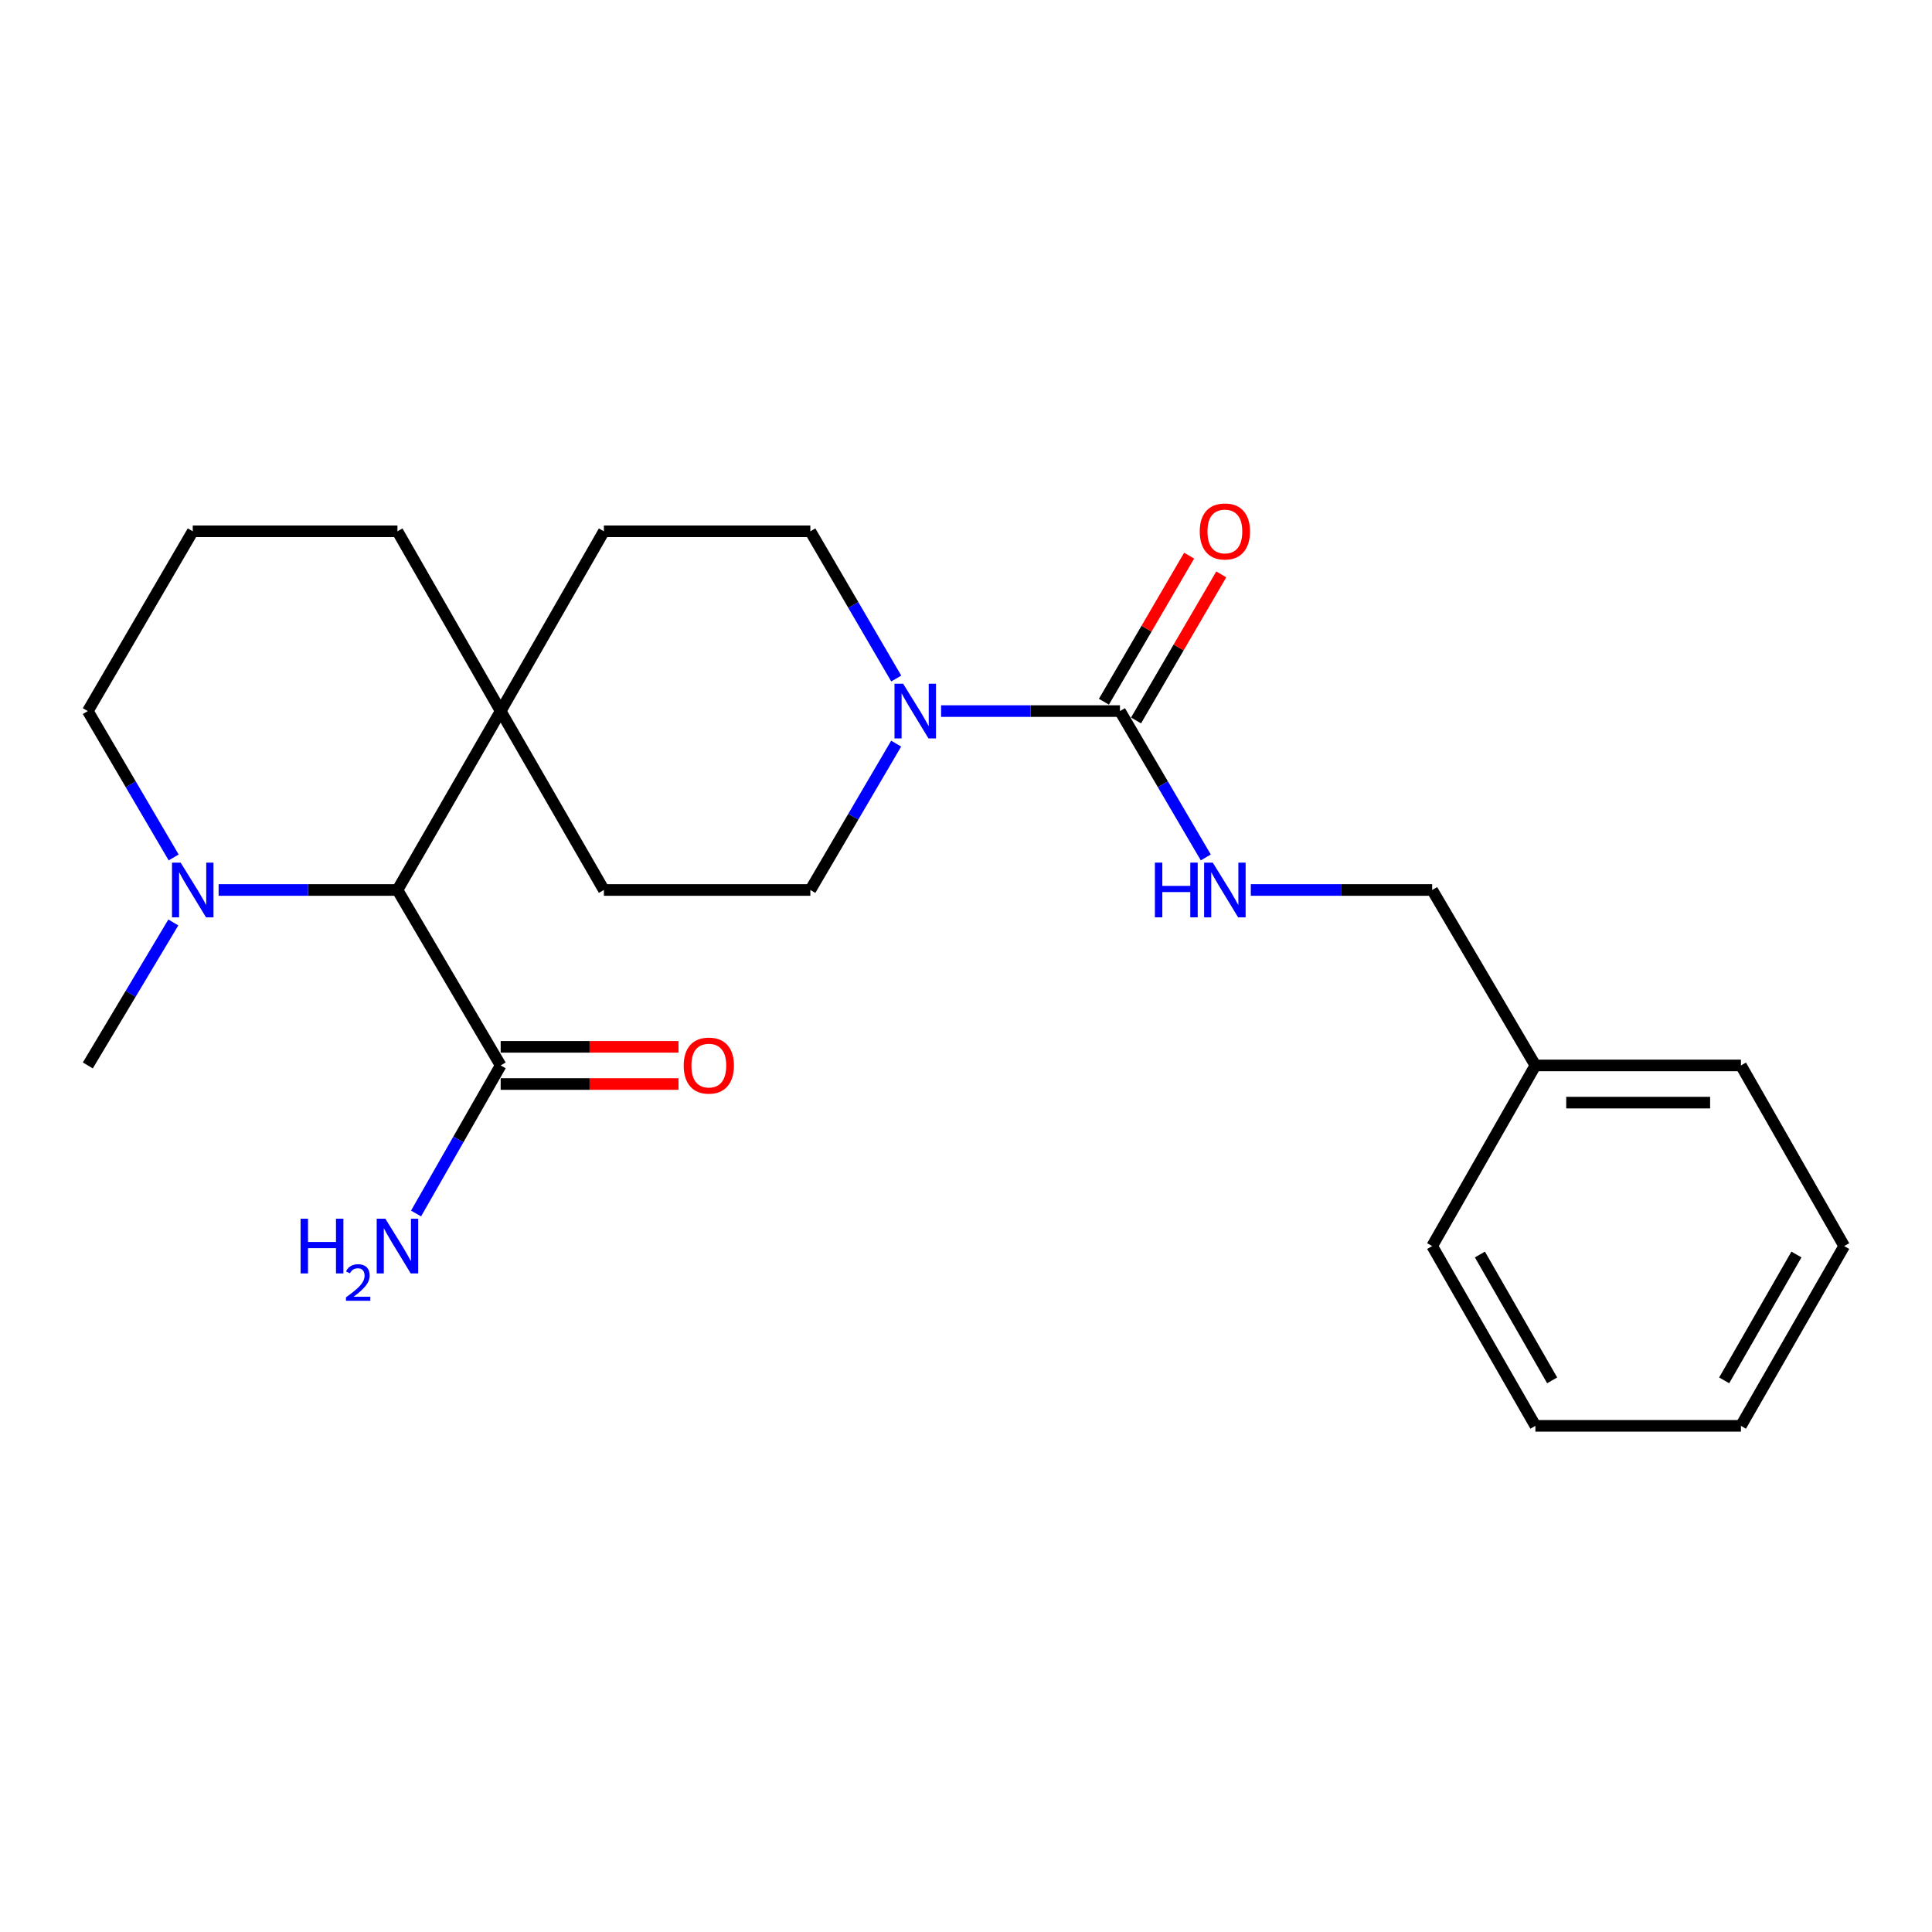 <?xml version='1.0' encoding='iso-8859-1'?>
<svg version='1.1' baseProfile='full'
              xmlns='http://www.w3.org/2000/svg'
                      xmlns:rdkit='http://www.rdkit.org/xml'
                      xmlns:xlink='http://www.w3.org/1999/xlink'
                  xml:space='preserve'
width='1000px' height='1000px' viewBox='0 0 1000 1000'>
<!-- END OF HEADER -->
<rect style='opacity:1.0;fill:#FFFFFF;stroke:none' width='1000' height='1000' x='0' y='0'> </rect>
<path class='bond-0' d='M 579.7,368.058 L 533.407,368.058' style='fill:none;fill-rule:evenodd;stroke:#000000;stroke-width:6px;stroke-linecap:butt;stroke-linejoin:miter;stroke-opacity:1' />
<path class='bond-0' d='M 533.407,368.058 L 487.115,368.058' style='fill:none;fill-rule:evenodd;stroke:#0000FF;stroke-width:6px;stroke-linecap:butt;stroke-linejoin:miter;stroke-opacity:1' />
<path class='bond-5' d='M 579.7,368.058 L 601.908,405.935' style='fill:none;fill-rule:evenodd;stroke:#000000;stroke-width:6px;stroke-linecap:butt;stroke-linejoin:miter;stroke-opacity:1' />
<path class='bond-5' d='M 601.908,405.935 L 624.116,443.811' style='fill:none;fill-rule:evenodd;stroke:#0000FF;stroke-width:6px;stroke-linecap:butt;stroke-linejoin:miter;stroke-opacity:1' />
<path class='bond-8' d='M 588.013,372.908 L 610.067,335.107' style='fill:none;fill-rule:evenodd;stroke:#000000;stroke-width:6px;stroke-linecap:butt;stroke-linejoin:miter;stroke-opacity:1' />
<path class='bond-8' d='M 610.067,335.107 L 632.122,297.305' style='fill:none;fill-rule:evenodd;stroke:#FF0000;stroke-width:6px;stroke-linecap:butt;stroke-linejoin:miter;stroke-opacity:1' />
<path class='bond-8' d='M 571.387,363.208 L 593.442,325.407' style='fill:none;fill-rule:evenodd;stroke:#000000;stroke-width:6px;stroke-linecap:butt;stroke-linejoin:miter;stroke-opacity:1' />
<path class='bond-8' d='M 593.442,325.407 L 615.496,287.605' style='fill:none;fill-rule:evenodd;stroke:#FF0000;stroke-width:6px;stroke-linecap:butt;stroke-linejoin:miter;stroke-opacity:1' />
<path class='bond-6' d='M 463.893,351.205 L 441.663,313.103' style='fill:none;fill-rule:evenodd;stroke:#0000FF;stroke-width:6px;stroke-linecap:butt;stroke-linejoin:miter;stroke-opacity:1' />
<path class='bond-6' d='M 441.663,313.103 L 419.434,275.002' style='fill:none;fill-rule:evenodd;stroke:#000000;stroke-width:6px;stroke-linecap:butt;stroke-linejoin:miter;stroke-opacity:1' />
<path class='bond-7' d='M 463.85,384.902 L 441.642,422.778' style='fill:none;fill-rule:evenodd;stroke:#0000FF;stroke-width:6px;stroke-linecap:butt;stroke-linejoin:miter;stroke-opacity:1' />
<path class='bond-7' d='M 441.642,422.778 L 419.434,460.655' style='fill:none;fill-rule:evenodd;stroke:#000000;stroke-width:6px;stroke-linecap:butt;stroke-linejoin:miter;stroke-opacity:1' />
<path class='bond-1' d='M 205.721,460.655 L 259.146,368.058' style='fill:none;fill-rule:evenodd;stroke:#000000;stroke-width:6px;stroke-linecap:butt;stroke-linejoin:miter;stroke-opacity:1' />
<path class='bond-2' d='M 205.721,460.655 L 159.439,460.655' style='fill:none;fill-rule:evenodd;stroke:#000000;stroke-width:6px;stroke-linecap:butt;stroke-linejoin:miter;stroke-opacity:1' />
<path class='bond-2' d='M 159.439,460.655 L 113.157,460.655' style='fill:none;fill-rule:evenodd;stroke:#0000FF;stroke-width:6px;stroke-linecap:butt;stroke-linejoin:miter;stroke-opacity:1' />
<path class='bond-3' d='M 205.721,460.655 L 259.146,551.465' style='fill:none;fill-rule:evenodd;stroke:#000000;stroke-width:6px;stroke-linecap:butt;stroke-linejoin:miter;stroke-opacity:1' />
<path class='bond-16' d='M 89.717,477.46 L 67.586,514.463' style='fill:none;fill-rule:evenodd;stroke:#0000FF;stroke-width:6px;stroke-linecap:butt;stroke-linejoin:miter;stroke-opacity:1' />
<path class='bond-16' d='M 67.586,514.463 L 45.455,551.465' style='fill:none;fill-rule:evenodd;stroke:#000000;stroke-width:6px;stroke-linecap:butt;stroke-linejoin:miter;stroke-opacity:1' />
<path class='bond-26' d='M 89.888,443.811 L 67.671,405.934' style='fill:none;fill-rule:evenodd;stroke:#0000FF;stroke-width:6px;stroke-linecap:butt;stroke-linejoin:miter;stroke-opacity:1' />
<path class='bond-26' d='M 67.671,405.934 L 45.455,368.058' style='fill:none;fill-rule:evenodd;stroke:#000000;stroke-width:6px;stroke-linecap:butt;stroke-linejoin:miter;stroke-opacity:1' />
<path class='bond-11' d='M 259.146,561.09 L 305.169,561.09' style='fill:none;fill-rule:evenodd;stroke:#000000;stroke-width:6px;stroke-linecap:butt;stroke-linejoin:miter;stroke-opacity:1' />
<path class='bond-11' d='M 305.169,561.09 L 351.192,561.09' style='fill:none;fill-rule:evenodd;stroke:#FF0000;stroke-width:6px;stroke-linecap:butt;stroke-linejoin:miter;stroke-opacity:1' />
<path class='bond-11' d='M 259.146,541.841 L 305.169,541.841' style='fill:none;fill-rule:evenodd;stroke:#000000;stroke-width:6px;stroke-linecap:butt;stroke-linejoin:miter;stroke-opacity:1' />
<path class='bond-11' d='M 305.169,541.841 L 351.192,541.841' style='fill:none;fill-rule:evenodd;stroke:#FF0000;stroke-width:6px;stroke-linecap:butt;stroke-linejoin:miter;stroke-opacity:1' />
<path class='bond-12' d='M 259.146,551.465 L 237.248,589.787' style='fill:none;fill-rule:evenodd;stroke:#000000;stroke-width:6px;stroke-linecap:butt;stroke-linejoin:miter;stroke-opacity:1' />
<path class='bond-12' d='M 237.248,589.787 L 215.35,628.108' style='fill:none;fill-rule:evenodd;stroke:#0000FF;stroke-width:6px;stroke-linecap:butt;stroke-linejoin:miter;stroke-opacity:1' />
<path class='bond-4' d='M 259.146,368.058 L 312.572,460.655' style='fill:none;fill-rule:evenodd;stroke:#000000;stroke-width:6px;stroke-linecap:butt;stroke-linejoin:miter;stroke-opacity:1' />
<path class='bond-17' d='M 259.146,368.058 L 205.721,275.002' style='fill:none;fill-rule:evenodd;stroke:#000000;stroke-width:6px;stroke-linecap:butt;stroke-linejoin:miter;stroke-opacity:1' />
<path class='bond-24' d='M 259.146,368.058 L 312.572,275.002' style='fill:none;fill-rule:evenodd;stroke:#000000;stroke-width:6px;stroke-linecap:butt;stroke-linejoin:miter;stroke-opacity:1' />
<path class='bond-13' d='M 647.414,460.655 L 694.353,460.655' style='fill:none;fill-rule:evenodd;stroke:#0000FF;stroke-width:6px;stroke-linecap:butt;stroke-linejoin:miter;stroke-opacity:1' />
<path class='bond-13' d='M 694.353,460.655 L 741.292,460.655' style='fill:none;fill-rule:evenodd;stroke:#000000;stroke-width:6px;stroke-linecap:butt;stroke-linejoin:miter;stroke-opacity:1' />
<path class='bond-10' d='M 419.434,275.002 L 312.572,275.002' style='fill:none;fill-rule:evenodd;stroke:#000000;stroke-width:6px;stroke-linecap:butt;stroke-linejoin:miter;stroke-opacity:1' />
<path class='bond-9' d='M 419.434,460.655 L 312.572,460.655' style='fill:none;fill-rule:evenodd;stroke:#000000;stroke-width:6px;stroke-linecap:butt;stroke-linejoin:miter;stroke-opacity:1' />
<path class='bond-15' d='M 741.292,460.655 L 794.718,551.465' style='fill:none;fill-rule:evenodd;stroke:#000000;stroke-width:6px;stroke-linecap:butt;stroke-linejoin:miter;stroke-opacity:1' />
<path class='bond-14' d='M 45.455,368.058 L 99.768,275.002' style='fill:none;fill-rule:evenodd;stroke:#000000;stroke-width:6px;stroke-linecap:butt;stroke-linejoin:miter;stroke-opacity:1' />
<path class='bond-19' d='M 794.718,551.465 L 901.109,551.465' style='fill:none;fill-rule:evenodd;stroke:#000000;stroke-width:6px;stroke-linecap:butt;stroke-linejoin:miter;stroke-opacity:1' />
<path class='bond-19' d='M 810.676,570.714 L 885.15,570.714' style='fill:none;fill-rule:evenodd;stroke:#000000;stroke-width:6px;stroke-linecap:butt;stroke-linejoin:miter;stroke-opacity:1' />
<path class='bond-20' d='M 794.718,551.465 L 741.292,644.96' style='fill:none;fill-rule:evenodd;stroke:#000000;stroke-width:6px;stroke-linecap:butt;stroke-linejoin:miter;stroke-opacity:1' />
<path class='bond-18' d='M 205.721,275.002 L 99.768,275.002' style='fill:none;fill-rule:evenodd;stroke:#000000;stroke-width:6px;stroke-linecap:butt;stroke-linejoin:miter;stroke-opacity:1' />
<path class='bond-22' d='M 901.109,551.465 L 954.545,644.96' style='fill:none;fill-rule:evenodd;stroke:#000000;stroke-width:6px;stroke-linecap:butt;stroke-linejoin:miter;stroke-opacity:1' />
<path class='bond-21' d='M 741.292,644.96 L 794.718,738.017' style='fill:none;fill-rule:evenodd;stroke:#000000;stroke-width:6px;stroke-linecap:butt;stroke-linejoin:miter;stroke-opacity:1' />
<path class='bond-21' d='M 765.999,649.335 L 803.397,714.474' style='fill:none;fill-rule:evenodd;stroke:#000000;stroke-width:6px;stroke-linecap:butt;stroke-linejoin:miter;stroke-opacity:1' />
<path class='bond-23' d='M 794.718,738.017 L 901.109,738.017' style='fill:none;fill-rule:evenodd;stroke:#000000;stroke-width:6px;stroke-linecap:butt;stroke-linejoin:miter;stroke-opacity:1' />
<path class='bond-25' d='M 954.545,644.96 L 901.109,738.017' style='fill:none;fill-rule:evenodd;stroke:#000000;stroke-width:6px;stroke-linecap:butt;stroke-linejoin:miter;stroke-opacity:1' />
<path class='bond-25' d='M 929.838,649.333 L 892.432,714.473' style='fill:none;fill-rule:evenodd;stroke:#000000;stroke-width:6px;stroke-linecap:butt;stroke-linejoin:miter;stroke-opacity:1' />
<path  class='atom-1' d='M 467.466 353.898
L 476.746 368.898
Q 477.666 370.378, 479.146 373.058
Q 480.626 375.738, 480.706 375.898
L 480.706 353.898
L 484.466 353.898
L 484.466 382.218
L 480.586 382.218
L 470.626 365.818
Q 469.466 363.898, 468.226 361.698
Q 467.026 359.498, 466.666 358.818
L 466.666 382.218
L 462.986 382.218
L 462.986 353.898
L 467.466 353.898
' fill='#0000FF'/>
<path  class='atom-3' d='M 93.508 446.495
L 102.788 461.495
Q 103.708 462.975, 105.188 465.655
Q 106.668 468.335, 106.748 468.495
L 106.748 446.495
L 110.508 446.495
L 110.508 474.815
L 106.628 474.815
L 96.668 458.415
Q 95.508 456.495, 94.268 454.295
Q 93.068 452.095, 92.708 451.415
L 92.708 474.815
L 89.028 474.815
L 89.028 446.495
L 93.508 446.495
' fill='#0000FF'/>
<path  class='atom-6' d='M 597.772 446.495
L 601.612 446.495
L 601.612 458.535
L 616.092 458.535
L 616.092 446.495
L 619.932 446.495
L 619.932 474.815
L 616.092 474.815
L 616.092 461.735
L 601.612 461.735
L 601.612 474.815
L 597.772 474.815
L 597.772 446.495
' fill='#0000FF'/>
<path  class='atom-6' d='M 627.732 446.495
L 637.012 461.495
Q 637.932 462.975, 639.412 465.655
Q 640.892 468.335, 640.972 468.495
L 640.972 446.495
L 644.732 446.495
L 644.732 474.815
L 640.852 474.815
L 630.892 458.415
Q 629.732 456.495, 628.492 454.295
Q 627.292 452.095, 626.932 451.415
L 626.932 474.815
L 623.252 474.815
L 623.252 446.495
L 627.732 446.495
' fill='#0000FF'/>
<path  class='atom-9' d='M 620.992 275.082
Q 620.992 268.282, 624.352 264.482
Q 627.712 260.682, 633.992 260.682
Q 640.272 260.682, 643.632 264.482
Q 646.992 268.282, 646.992 275.082
Q 646.992 281.962, 643.592 285.882
Q 640.192 289.762, 633.992 289.762
Q 627.752 289.762, 624.352 285.882
Q 620.992 282.002, 620.992 275.082
M 633.992 286.562
Q 638.312 286.562, 640.632 283.682
Q 642.992 280.762, 642.992 275.082
Q 642.992 269.522, 640.632 266.722
Q 638.312 263.882, 633.992 263.882
Q 629.672 263.882, 627.312 266.682
Q 624.992 269.482, 624.992 275.082
Q 624.992 280.802, 627.312 283.682
Q 629.672 286.562, 633.992 286.562
' fill='#FF0000'/>
<path  class='atom-12' d='M 353.885 551.545
Q 353.885 544.745, 357.245 540.945
Q 360.605 537.145, 366.885 537.145
Q 373.165 537.145, 376.525 540.945
Q 379.885 544.745, 379.885 551.545
Q 379.885 558.425, 376.485 562.345
Q 373.085 566.225, 366.885 566.225
Q 360.645 566.225, 357.245 562.345
Q 353.885 558.465, 353.885 551.545
M 366.885 563.025
Q 371.205 563.025, 373.525 560.145
Q 375.885 557.225, 375.885 551.545
Q 375.885 545.985, 373.525 543.185
Q 371.205 540.345, 366.885 540.345
Q 362.565 540.345, 360.205 543.145
Q 357.885 545.945, 357.885 551.545
Q 357.885 557.265, 360.205 560.145
Q 362.565 563.025, 366.885 563.025
' fill='#FF0000'/>
<path  class='atom-13' d='M 155.588 630.8
L 159.428 630.8
L 159.428 642.84
L 173.908 642.84
L 173.908 630.8
L 177.748 630.8
L 177.748 659.12
L 173.908 659.12
L 173.908 646.04
L 159.428 646.04
L 159.428 659.12
L 155.588 659.12
L 155.588 630.8
' fill='#0000FF'/>
<path  class='atom-13' d='M 179.121 658.127
Q 179.807 656.358, 181.444 655.381
Q 183.081 654.378, 185.351 654.378
Q 188.176 654.378, 189.76 655.909
Q 191.344 657.44, 191.344 660.159
Q 191.344 662.931, 189.285 665.519
Q 187.252 668.106, 183.028 671.168
L 191.661 671.168
L 191.661 673.28
L 179.068 673.28
L 179.068 671.511
Q 182.553 669.03, 184.612 667.182
Q 186.697 665.334, 187.701 663.671
Q 188.704 662.007, 188.704 660.291
Q 188.704 658.496, 187.806 657.493
Q 186.909 656.49, 185.351 656.49
Q 183.846 656.49, 182.843 657.097
Q 181.84 657.704, 181.127 659.051
L 179.121 658.127
' fill='#0000FF'/>
<path  class='atom-13' d='M 199.461 630.8
L 208.741 645.8
Q 209.661 647.28, 211.141 649.96
Q 212.621 652.64, 212.701 652.8
L 212.701 630.8
L 216.461 630.8
L 216.461 659.12
L 212.581 659.12
L 202.621 642.72
Q 201.461 640.8, 200.221 638.6
Q 199.021 636.4, 198.661 635.72
L 198.661 659.12
L 194.981 659.12
L 194.981 630.8
L 199.461 630.8
' fill='#0000FF'/>
</svg>
